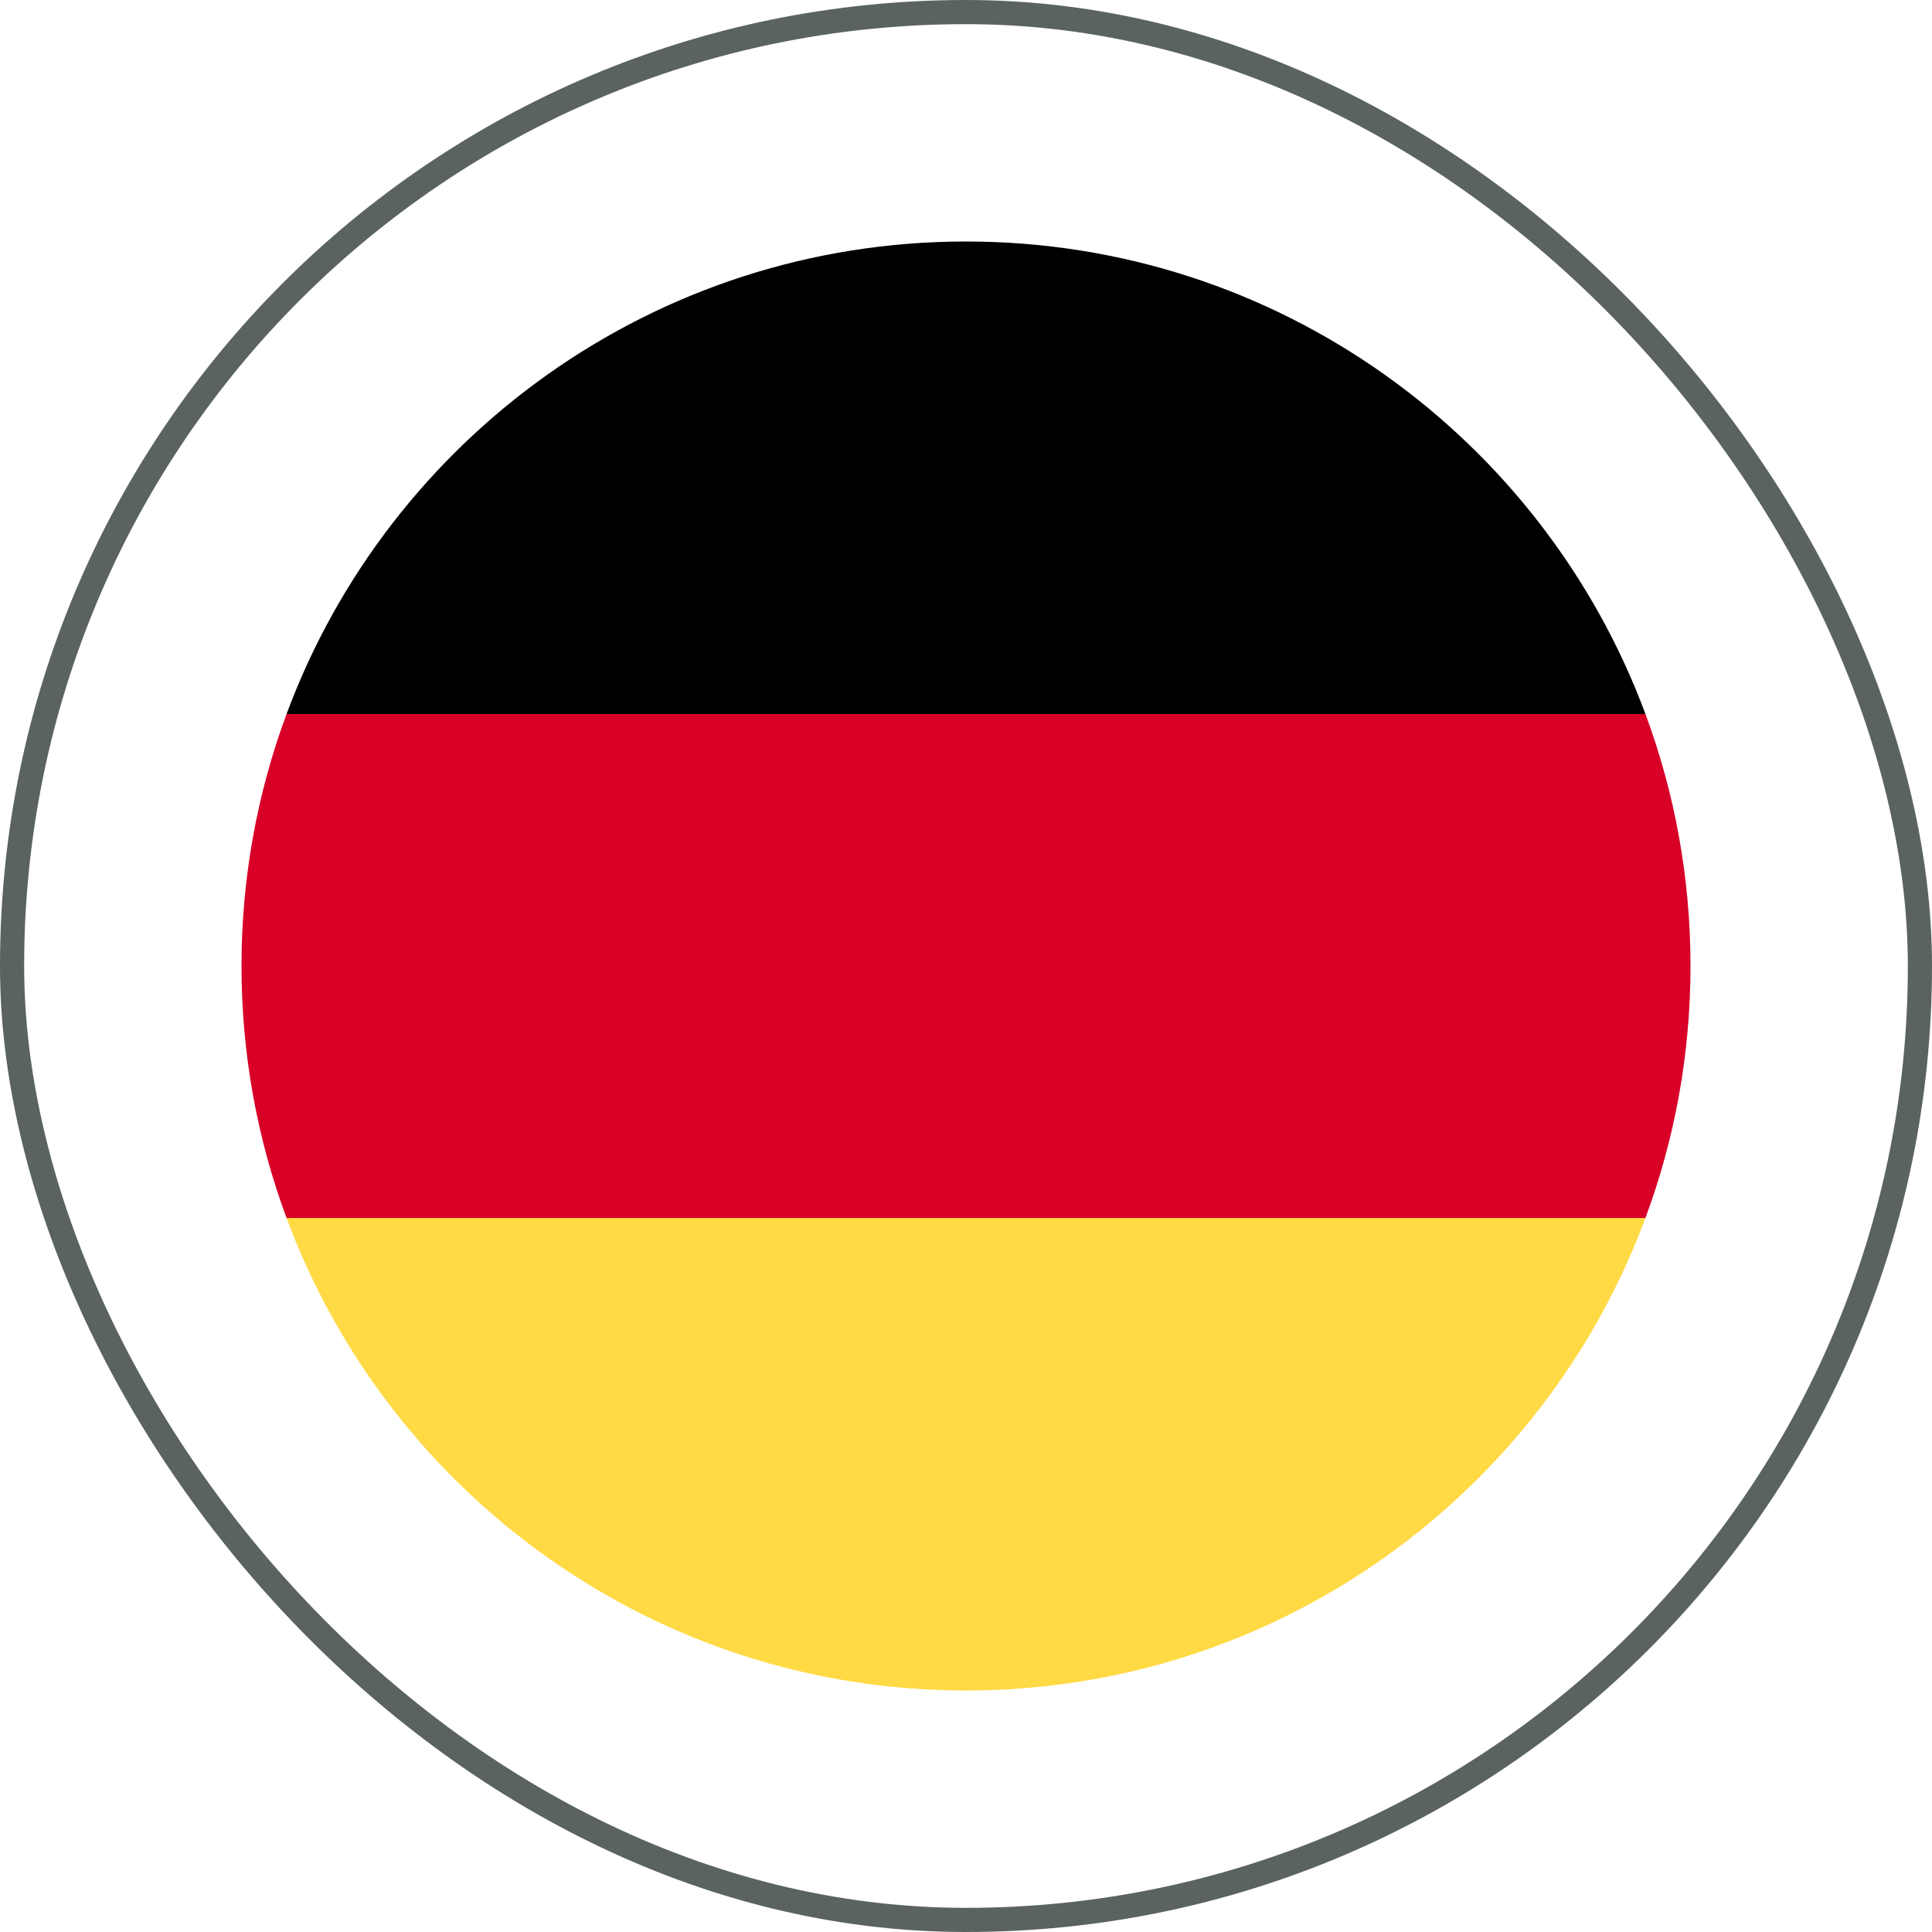 <svg width="80" height="80" viewBox="0 0 80 80" fill="none" xmlns="http://www.w3.org/2000/svg">
<rect x="0.5" y="0.5" width="79" height="79" rx="39.5" stroke="#5A6262"/>
<g clip-path="url(#clip0_16824_89733)">
<path d="M11.866 50.435C16.105 61.859 27.101 70 40 70C52.899 70 63.895 61.859 68.134 50.435L40 47.826L11.866 50.435Z" fill="#FFDA44"/>
<path d="M40 10C27.101 10 16.105 18.141 11.866 29.565L40 32.174L68.134 29.565C63.895 18.141 52.899 10 40 10Z" fill="black"/>
<path d="M11.866 29.565C10.66 32.815 10 36.33 10 40C10 43.669 10.66 47.185 11.866 50.435H68.134C69.34 47.185 70 43.669 70 40C70 36.33 69.34 32.815 68.134 29.565H11.866Z" fill="#D80027"/>
</g>
<defs>
<clipPath id="clip0_16824_89733">
<rect width="60" height="60" fill="white" transform="translate(10 10)"/>
</clipPath>
</defs>
</svg>
